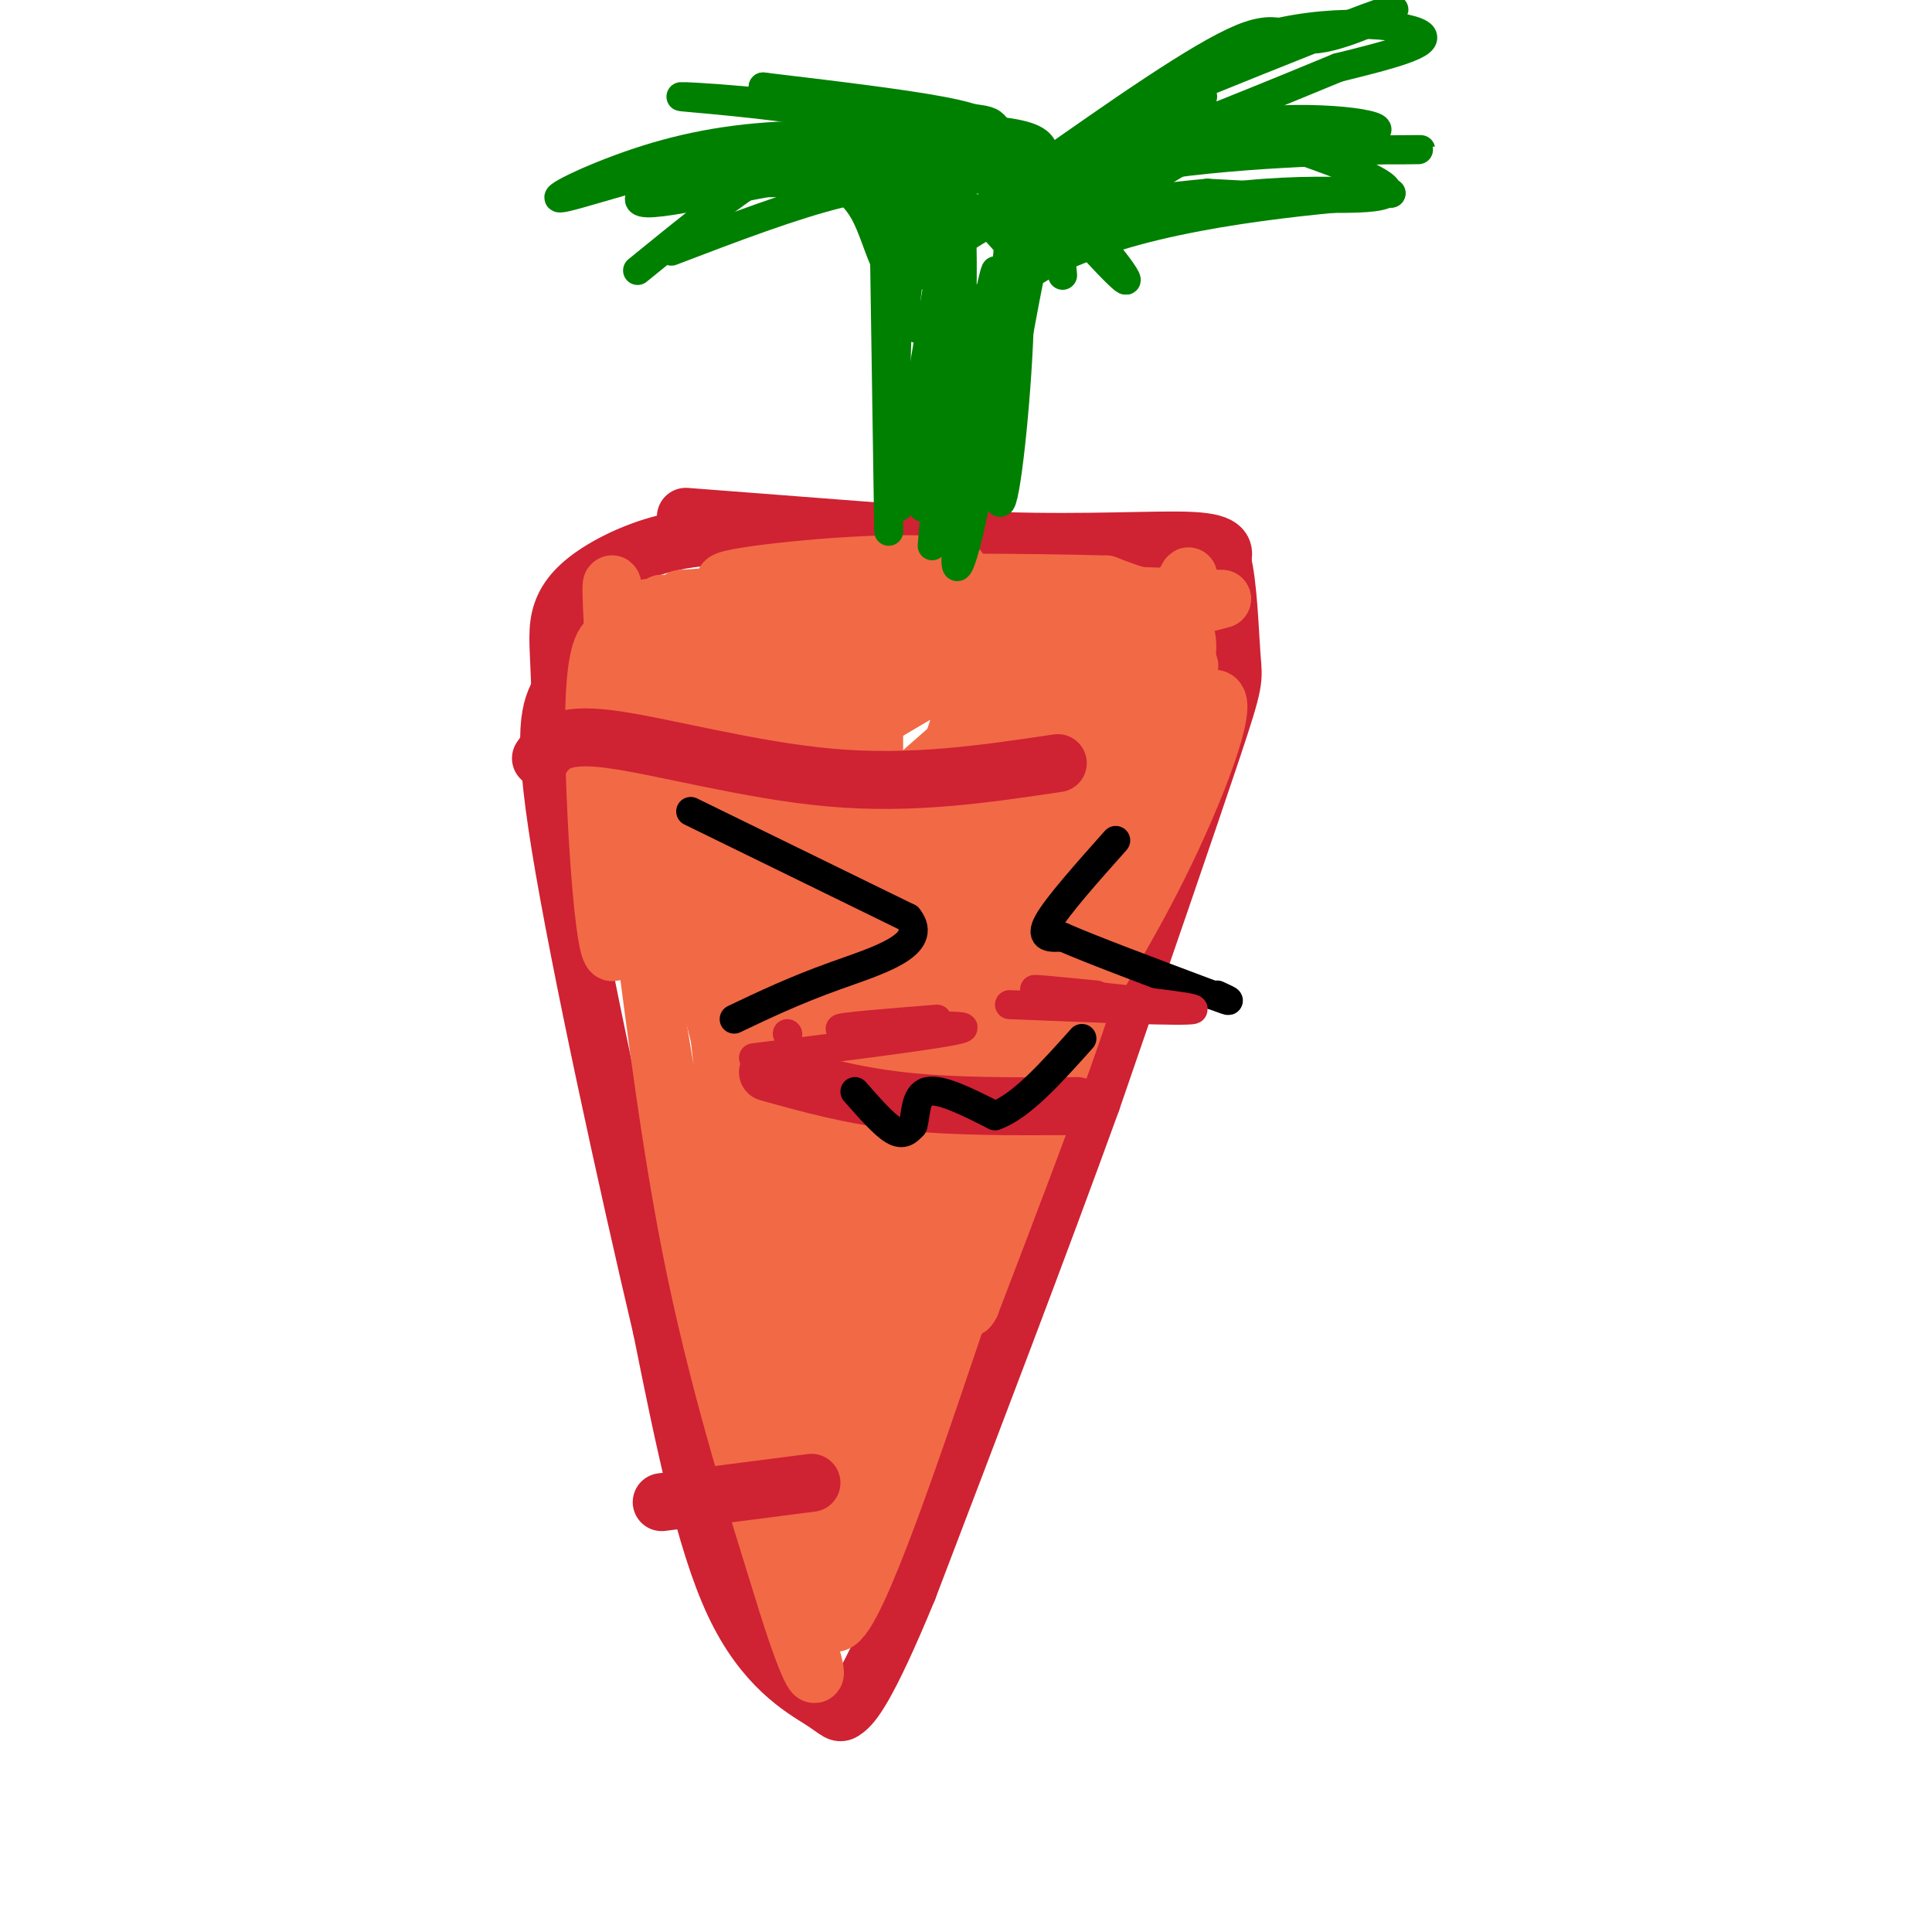 <svg viewBox='0 0 400 400' version='1.1' xmlns='http://www.w3.org/2000/svg' xmlns:xlink='http://www.w3.org/1999/xlink'><g fill='none' stroke='rgb(207,34,51)' stroke-width='12' stroke-linecap='round' stroke-linejoin='round'><path d='M142,107c0.000,0.000 65.000,5.000 65,5'/><path d='M207,112c18.733,0.600 33.067,-0.400 40,0c6.933,0.400 6.467,2.200 6,4'/><path d='M253,116c1.321,4.881 1.625,15.083 2,20c0.375,4.917 0.821,4.548 -4,19c-4.821,14.452 -14.911,43.726 -25,73'/><path d='M226,228c-10.500,29.000 -24.250,65.000 -38,101'/><path d='M188,329c-8.759,21.271 -11.657,23.949 -13,25c-1.343,1.051 -1.131,0.475 -5,-2c-3.869,-2.475 -11.820,-6.850 -18,-20c-6.180,-13.150 -10.590,-35.075 -15,-57'/><path d='M137,275c-7.000,-29.667 -17.000,-75.333 -21,-100c-4.000,-24.667 -2.000,-28.333 0,-32'/><path d='M116,143c-0.220,-7.911 -0.770,-11.687 0,-15c0.770,-3.313 2.861,-6.161 7,-9c4.139,-2.839 10.325,-5.668 17,-7c6.675,-1.332 13.837,-1.166 21,-1'/></g>
<g fill='none' stroke='rgb(242,105,70)' stroke-width='12' stroke-linecap='round' stroke-linejoin='round'><path d='M163,186c2.400,10.156 4.800,20.311 7,45c2.200,24.689 4.200,63.911 2,58c-2.200,-5.911 -8.600,-56.956 -15,-108'/><path d='M157,181c-2.595,-18.169 -1.582,-9.592 0,-3c1.582,6.592 3.734,11.198 7,35c3.266,23.802 7.648,66.801 4,65c-3.648,-1.801 -15.324,-48.400 -27,-95'/><path d='M141,183c-3.071,-15.512 2.750,-6.792 7,24c4.250,30.792 6.929,83.655 4,84c-2.929,0.345 -11.464,-51.827 -20,-104'/><path d='M132,187c-3.512,-20.298 -2.292,-19.042 0,-3c2.292,16.042 5.655,46.869 11,74c5.345,27.131 12.673,50.565 20,74'/><path d='M163,332c4.850,15.624 6.976,17.684 5,11c-1.976,-6.684 -8.056,-22.111 -11,-31c-2.944,-8.889 -2.754,-11.239 -2,-18c0.754,-6.761 2.073,-17.932 3,-22c0.927,-4.068 1.464,-1.034 2,2'/><path d='M160,274c3.464,16.750 11.125,57.625 13,56c1.875,-1.625 -2.036,-45.750 -3,-60c-0.964,-14.250 1.018,1.375 3,17'/><path d='M173,287c-0.778,16.733 -4.222,50.067 0,49c4.222,-1.067 16.111,-36.533 28,-72'/><path d='M201,264c6.893,-18.560 10.125,-28.958 3,-12c-7.125,16.958 -24.607,61.274 -26,62c-1.393,0.726 13.304,-42.137 28,-85'/><path d='M206,229c5.430,-14.821 5.005,-9.375 1,-3c-4.005,6.375 -11.589,13.678 -19,30c-7.411,16.322 -14.649,41.664 -18,49c-3.351,7.336 -2.815,-3.332 5,-25c7.815,-21.668 22.907,-54.334 38,-87'/><path d='M213,193c0.596,-3.332 -16.912,31.839 -30,61c-13.088,29.161 -21.754,52.313 -10,33c11.754,-19.313 43.930,-81.089 52,-91c8.070,-9.911 -7.965,32.045 -24,74'/><path d='M201,270c-2.789,5.704 2.239,-17.035 10,-36c7.761,-18.965 18.256,-34.156 27,-51c8.744,-16.844 15.739,-35.343 14,-38c-1.739,-2.657 -12.211,10.526 -21,25c-8.789,14.474 -15.894,30.237 -23,46'/><path d='M208,216c-5.984,11.588 -9.443,17.558 -2,4c7.443,-13.558 25.789,-46.644 34,-66c8.211,-19.356 6.288,-24.980 3,-24c-3.288,0.980 -7.939,8.566 -12,18c-4.061,9.434 -7.530,20.717 -11,32'/><path d='M220,180c-4.131,11.298 -8.958,23.542 -2,11c6.958,-12.542 25.702,-49.869 28,-53c2.298,-3.131 -11.851,27.935 -26,59'/><path d='M220,197c-3.891,10.288 -0.620,6.508 0,4c0.620,-2.508 -1.411,-3.744 3,-19c4.411,-15.256 15.265,-44.530 20,-56c4.735,-11.470 3.353,-5.134 0,-3c-3.353,2.134 -8.676,0.067 -14,-2'/><path d='M229,121c-15.244,-0.444 -46.356,-0.556 -45,0c1.356,0.556 35.178,1.778 69,3'/><path d='M253,124c-13.857,4.357 -83.000,13.750 -101,14c-18.000,0.250 15.143,-8.643 33,-13c17.857,-4.357 20.429,-4.179 23,-4'/><path d='M208,121c-10.314,-0.360 -47.600,0.738 -56,0c-8.400,-0.738 12.085,-3.314 27,-4c14.915,-0.686 24.262,0.518 17,2c-7.262,1.482 -31.131,3.241 -55,5'/><path d='M141,124c-2.778,3.133 17.778,8.467 21,9c3.222,0.533 -10.889,-3.733 -25,-8'/><path d='M137,125c-3.917,14.845 -1.208,55.958 -2,57c-0.792,1.042 -5.083,-37.988 -7,-53c-1.917,-15.012 -1.458,-6.006 -1,3'/><path d='M127,132c-1.237,0.491 -3.829,0.217 -4,17c-0.171,16.783 2.078,50.622 4,48c1.922,-2.622 3.518,-41.706 5,-59c1.482,-17.294 2.852,-12.798 5,-7c2.148,5.798 5.074,12.899 8,20'/><path d='M145,151c1.052,7.336 -0.318,15.675 4,35c4.318,19.325 14.323,49.634 12,42c-2.323,-7.634 -16.973,-53.211 -22,-73c-5.027,-19.789 -0.430,-13.789 2,-12c2.430,1.789 2.694,-0.632 4,7c1.306,7.632 3.653,25.316 6,43'/><path d='M151,193c4.188,28.084 11.658,76.793 10,71c-1.658,-5.793 -12.444,-66.089 -16,-95c-3.556,-28.911 0.120,-26.438 3,-26c2.880,0.438 4.966,-1.161 7,14c2.034,15.161 4.017,47.080 6,79'/><path d='M161,236c1.972,18.517 3.901,25.310 2,19c-1.901,-6.310 -7.634,-25.721 -10,-47c-2.366,-21.279 -1.366,-44.425 -1,-56c0.366,-11.575 0.099,-11.578 3,-10c2.901,1.578 8.972,4.737 12,24c3.028,19.263 3.014,54.632 3,90'/><path d='M170,256c-0.789,7.040 -4.263,-20.360 -6,-48c-1.737,-27.640 -1.737,-55.518 1,-62c2.737,-6.482 8.211,8.434 10,29c1.789,20.566 -0.105,46.783 -2,73'/><path d='M173,248c-1.627,4.222 -4.694,-21.723 -4,-46c0.694,-24.277 5.150,-46.886 8,-59c2.850,-12.114 4.094,-13.731 4,19c-0.094,32.731 -1.525,99.812 -2,112c-0.475,12.188 0.007,-30.518 1,-52c0.993,-21.482 2.496,-21.741 4,-22'/><path d='M184,200c5.318,-20.036 16.615,-59.127 21,-67c4.385,-7.873 1.860,15.470 -2,43c-3.860,27.530 -9.055,59.245 -12,65c-2.945,5.755 -3.639,-14.451 -2,-30c1.639,-15.549 5.611,-26.443 11,-37c5.389,-10.557 12.194,-20.779 19,-31'/><path d='M219,143c-5.309,20.118 -28.082,85.912 -36,105c-7.918,19.088 -0.981,-8.529 5,-26c5.981,-17.471 11.005,-24.796 14,-31c2.995,-6.204 3.960,-11.286 13,-25c9.040,-13.714 26.154,-36.061 25,-32c-1.154,4.061 -20.577,34.531 -40,65'/><path d='M200,199c-7.542,8.903 -6.397,-1.338 3,-20c9.397,-18.662 27.044,-45.744 20,-49c-7.044,-3.256 -38.781,17.316 -49,23c-10.219,5.684 1.080,-3.519 14,-10c12.920,-6.481 27.460,-10.241 42,-14'/><path d='M230,129c-8.476,10.524 -50.667,43.833 -55,46c-4.333,2.167 29.190,-26.810 41,-37c11.810,-10.190 1.905,-1.595 -8,7'/></g>
<g fill='none' stroke='rgb(207,34,51)' stroke-width='12' stroke-linecap='round' stroke-linejoin='round'><path d='M223,229c-12.667,0.083 -25.333,0.167 -36,-1c-10.667,-1.167 -19.333,-3.583 -28,-6'/><path d='M112,157c1.844,-2.644 3.689,-5.289 14,-4c10.311,1.289 29.089,6.511 46,8c16.911,1.489 31.956,-0.756 47,-3'/><path d='M137,311c0.000,0.000 31.000,-4.000 31,-4'/></g>
<g fill='none' stroke='rgb(0,0,0)' stroke-width='6' stroke-linecap='round' stroke-linejoin='round'><path d='M143,168c0.000,0.000 45.000,22.000 45,22'/><path d='M188,190c4.600,5.689 -6.400,8.911 -15,12c-8.600,3.089 -14.800,6.044 -21,9'/><path d='M231,174c-6.083,6.833 -12.167,13.667 -14,17c-1.833,3.333 0.583,3.167 3,3'/><path d='M220,194c5.667,2.500 18.333,7.250 31,12'/><path d='M251,206c5.333,2.000 3.167,1.000 1,0'/><path d='M177,226c3.000,3.417 6.000,6.833 8,8c2.000,1.167 3.000,0.083 4,-1'/><path d='M189,233c0.667,-1.933 0.333,-6.267 3,-7c2.667,-0.733 8.333,2.133 14,5'/><path d='M206,231c5.333,-1.833 11.667,-8.917 18,-16'/></g>
<g fill='none' stroke='rgb(207,34,51)' stroke-width='6' stroke-linecap='round' stroke-linejoin='round'><path d='M161,222c0.000,0.000 0.100,0.100 0.1,0.1'/><path d='M163,214c0.000,0.000 0.100,0.100 0.1,0.1'/><path d='M156,219c20.000,-2.500 40.000,-5.000 43,-6c3.000,-1.000 -11.000,-0.500 -25,0'/><path d='M174,213c-0.833,-0.333 9.583,-1.167 20,-2'/><path d='M209,208c18.500,0.750 37.000,1.500 38,1c1.000,-0.500 -15.500,-2.250 -32,-4'/><path d='M215,205c-3.333,-0.500 4.333,0.250 12,1'/></g>
<g fill='none' stroke='rgb(0,128,0)' stroke-width='6' stroke-linecap='round' stroke-linejoin='round'><path d='M184,110c0.000,0.000 -1.000,-66.000 -1,-66'/><path d='M191,47c-2.083,4.167 -4.167,8.333 -5,18c-0.833,9.667 -0.417,24.833 0,40'/><path d='M199,42c-3.833,16.250 -7.667,32.500 -9,43c-1.333,10.500 -0.167,15.250 1,20'/><path d='M199,53c0.000,0.000 -7.000,52.000 -7,52'/><path d='M199,41c0.000,0.000 -6.000,72.000 -6,72'/><path d='M197,42c0.000,0.000 -9.000,54.000 -9,54'/><path d='M139,52c12.622,-4.822 25.244,-9.644 35,-12c9.756,-2.356 16.644,-2.244 22,0c5.356,2.244 9.178,6.622 13,11'/><path d='M209,51c2.938,-0.205 3.785,-6.218 12,-11c8.215,-4.782 23.800,-8.333 32,-10c8.200,-1.667 9.015,-1.449 16,1c6.985,2.449 20.138,7.128 18,9c-2.138,1.872 -19.569,0.936 -37,0'/><path d='M250,40c-14.600,1.289 -32.600,4.511 -45,4c-12.400,-0.511 -19.200,-4.756 -26,-9'/><path d='M179,35c-14.833,0.774 -38.917,7.208 -45,7c-6.083,-0.208 5.833,-7.060 20,-9c14.167,-1.940 30.583,1.030 47,4'/><path d='M201,37c10.002,0.778 11.506,0.724 12,4c0.494,3.276 -0.021,9.882 6,8c6.021,-1.882 18.577,-12.252 28,-17c9.423,-4.748 15.711,-3.874 22,-3'/><path d='M269,29c8.119,-0.702 17.417,-0.958 10,0c-7.417,0.958 -31.548,3.131 -48,7c-16.452,3.869 -25.226,9.435 -34,15'/><path d='M197,51c-8.429,-2.238 -12.500,-15.333 -17,-21c-4.500,-5.667 -9.429,-3.905 -16,-2c-6.571,1.905 -14.786,3.952 -23,6'/><path d='M141,34c0.780,-0.329 14.230,-4.150 28,-6c13.770,-1.850 27.861,-1.729 36,-1c8.139,0.729 10.325,2.065 11,4c0.675,1.935 -0.163,4.467 -1,7'/><path d='M215,38c6.036,-1.655 21.625,-9.292 38,-12c16.375,-2.708 33.536,-0.488 32,1c-1.536,1.488 -21.768,2.244 -42,3'/><path d='M243,30c-12.740,0.869 -23.590,1.542 -33,8c-9.410,6.458 -17.380,18.700 -22,20c-4.620,1.300 -5.892,-8.343 -9,-14c-3.108,-5.657 -8.054,-7.329 -13,-9'/><path d='M166,35c-5.399,-2.149 -12.397,-3.023 -23,-1c-10.603,2.023 -24.811,6.943 -27,7c-2.189,0.057 7.640,-4.748 18,-8c10.360,-3.252 21.251,-4.953 34,-5c12.749,-0.047 27.357,1.558 35,3c7.643,1.442 8.322,2.721 9,4'/><path d='M212,35c9.889,-0.533 30.111,-3.867 44,-5c13.889,-1.133 21.444,-0.067 29,1'/><path d='M285,31c8.071,0.107 13.750,-0.125 4,0c-9.750,0.125 -34.929,0.607 -54,4c-19.071,3.393 -32.036,9.696 -45,16'/><path d='M190,51c-7.351,1.266 -3.228,-3.568 -4,-7c-0.772,-3.432 -6.439,-5.463 -18,-6c-11.561,-0.537 -29.018,0.418 -34,0c-4.982,-0.418 2.509,-2.209 10,-4'/><path d='M144,34c11.988,-1.524 36.958,-3.333 56,-3c19.042,0.333 32.155,2.810 31,9c-1.155,6.190 -16.577,16.095 -32,26'/><path d='M199,66c-0.393,0.714 14.625,-10.500 28,-17c13.375,-6.500 25.107,-8.286 35,-9c9.893,-0.714 17.946,-0.357 26,0'/><path d='M288,40c-6.500,0.679 -35.750,2.375 -57,9c-21.250,6.625 -34.500,18.179 -40,19c-5.500,0.821 -3.250,-9.089 -1,-19'/><path d='M190,49c-1.692,-5.871 -5.423,-11.048 -8,-14c-2.577,-2.952 -4.002,-3.679 -7,-4c-2.998,-0.321 -7.571,-0.234 -15,4c-7.429,4.234 -17.715,12.617 -28,21'/><path d='M220,57c-0.911,-10.178 -1.822,-20.356 -5,-8c-3.178,12.356 -8.622,47.244 -10,51c-1.378,3.756 1.311,-23.622 4,-51'/><path d='M209,49c1.298,-6.298 2.542,3.458 2,19c-0.542,15.542 -2.869,36.869 -4,36c-1.131,-0.869 -1.065,-23.935 -1,-47'/><path d='M206,57c-0.094,-1.960 0.171,16.640 -2,34c-2.171,17.360 -6.777,33.482 -6,23c0.777,-10.482 6.936,-47.566 8,-56c1.064,-8.434 -2.968,11.783 -7,32'/><path d='M199,90c-1.440,8.643 -1.542,14.250 -1,4c0.542,-10.250 1.726,-36.357 1,-48c-0.726,-11.643 -3.363,-8.821 -6,-6'/><path d='M193,40c-3.658,-2.790 -9.803,-6.764 -20,-7c-10.197,-0.236 -24.444,3.267 -25,2c-0.556,-1.267 12.581,-7.303 26,-8c13.419,-0.697 27.120,3.944 35,7c7.880,3.056 9.940,4.528 12,6'/><path d='M221,40c4.545,3.085 9.909,7.796 8,6c-1.909,-1.796 -11.091,-10.099 -17,-15c-5.909,-4.901 -8.545,-6.400 -17,-8c-8.455,-1.600 -22.727,-3.300 -37,-5'/><path d='M158,18c2.756,0.611 28.147,4.639 39,6c10.853,1.361 7.167,0.056 13,8c5.833,7.944 21.186,25.139 23,26c1.814,0.861 -9.910,-14.611 -22,-23c-12.090,-8.389 -24.545,-9.694 -37,-11'/><path d='M174,24c-14.929,-2.690 -33.750,-3.917 -33,-4c0.750,-0.083 21.071,0.976 36,4c14.929,3.024 24.464,8.012 34,13'/><path d='M211,37c6.167,2.333 4.583,1.667 3,1'/><path d='M215,35c16.631,-11.685 33.262,-23.369 42,-27c8.738,-3.631 9.583,0.792 16,0c6.417,-0.792 18.405,-6.798 15,-6c-3.405,0.798 -22.202,8.399 -41,16'/><path d='M247,18c-11.415,5.340 -19.451,10.689 -17,8c2.451,-2.689 15.391,-13.416 30,-18c14.609,-4.584 30.888,-3.024 34,-1c3.112,2.024 -6.944,4.512 -17,7'/><path d='M277,14c-12.333,5.089 -34.667,14.311 -41,16c-6.333,1.689 3.333,-4.156 13,-10'/></g>
</svg>